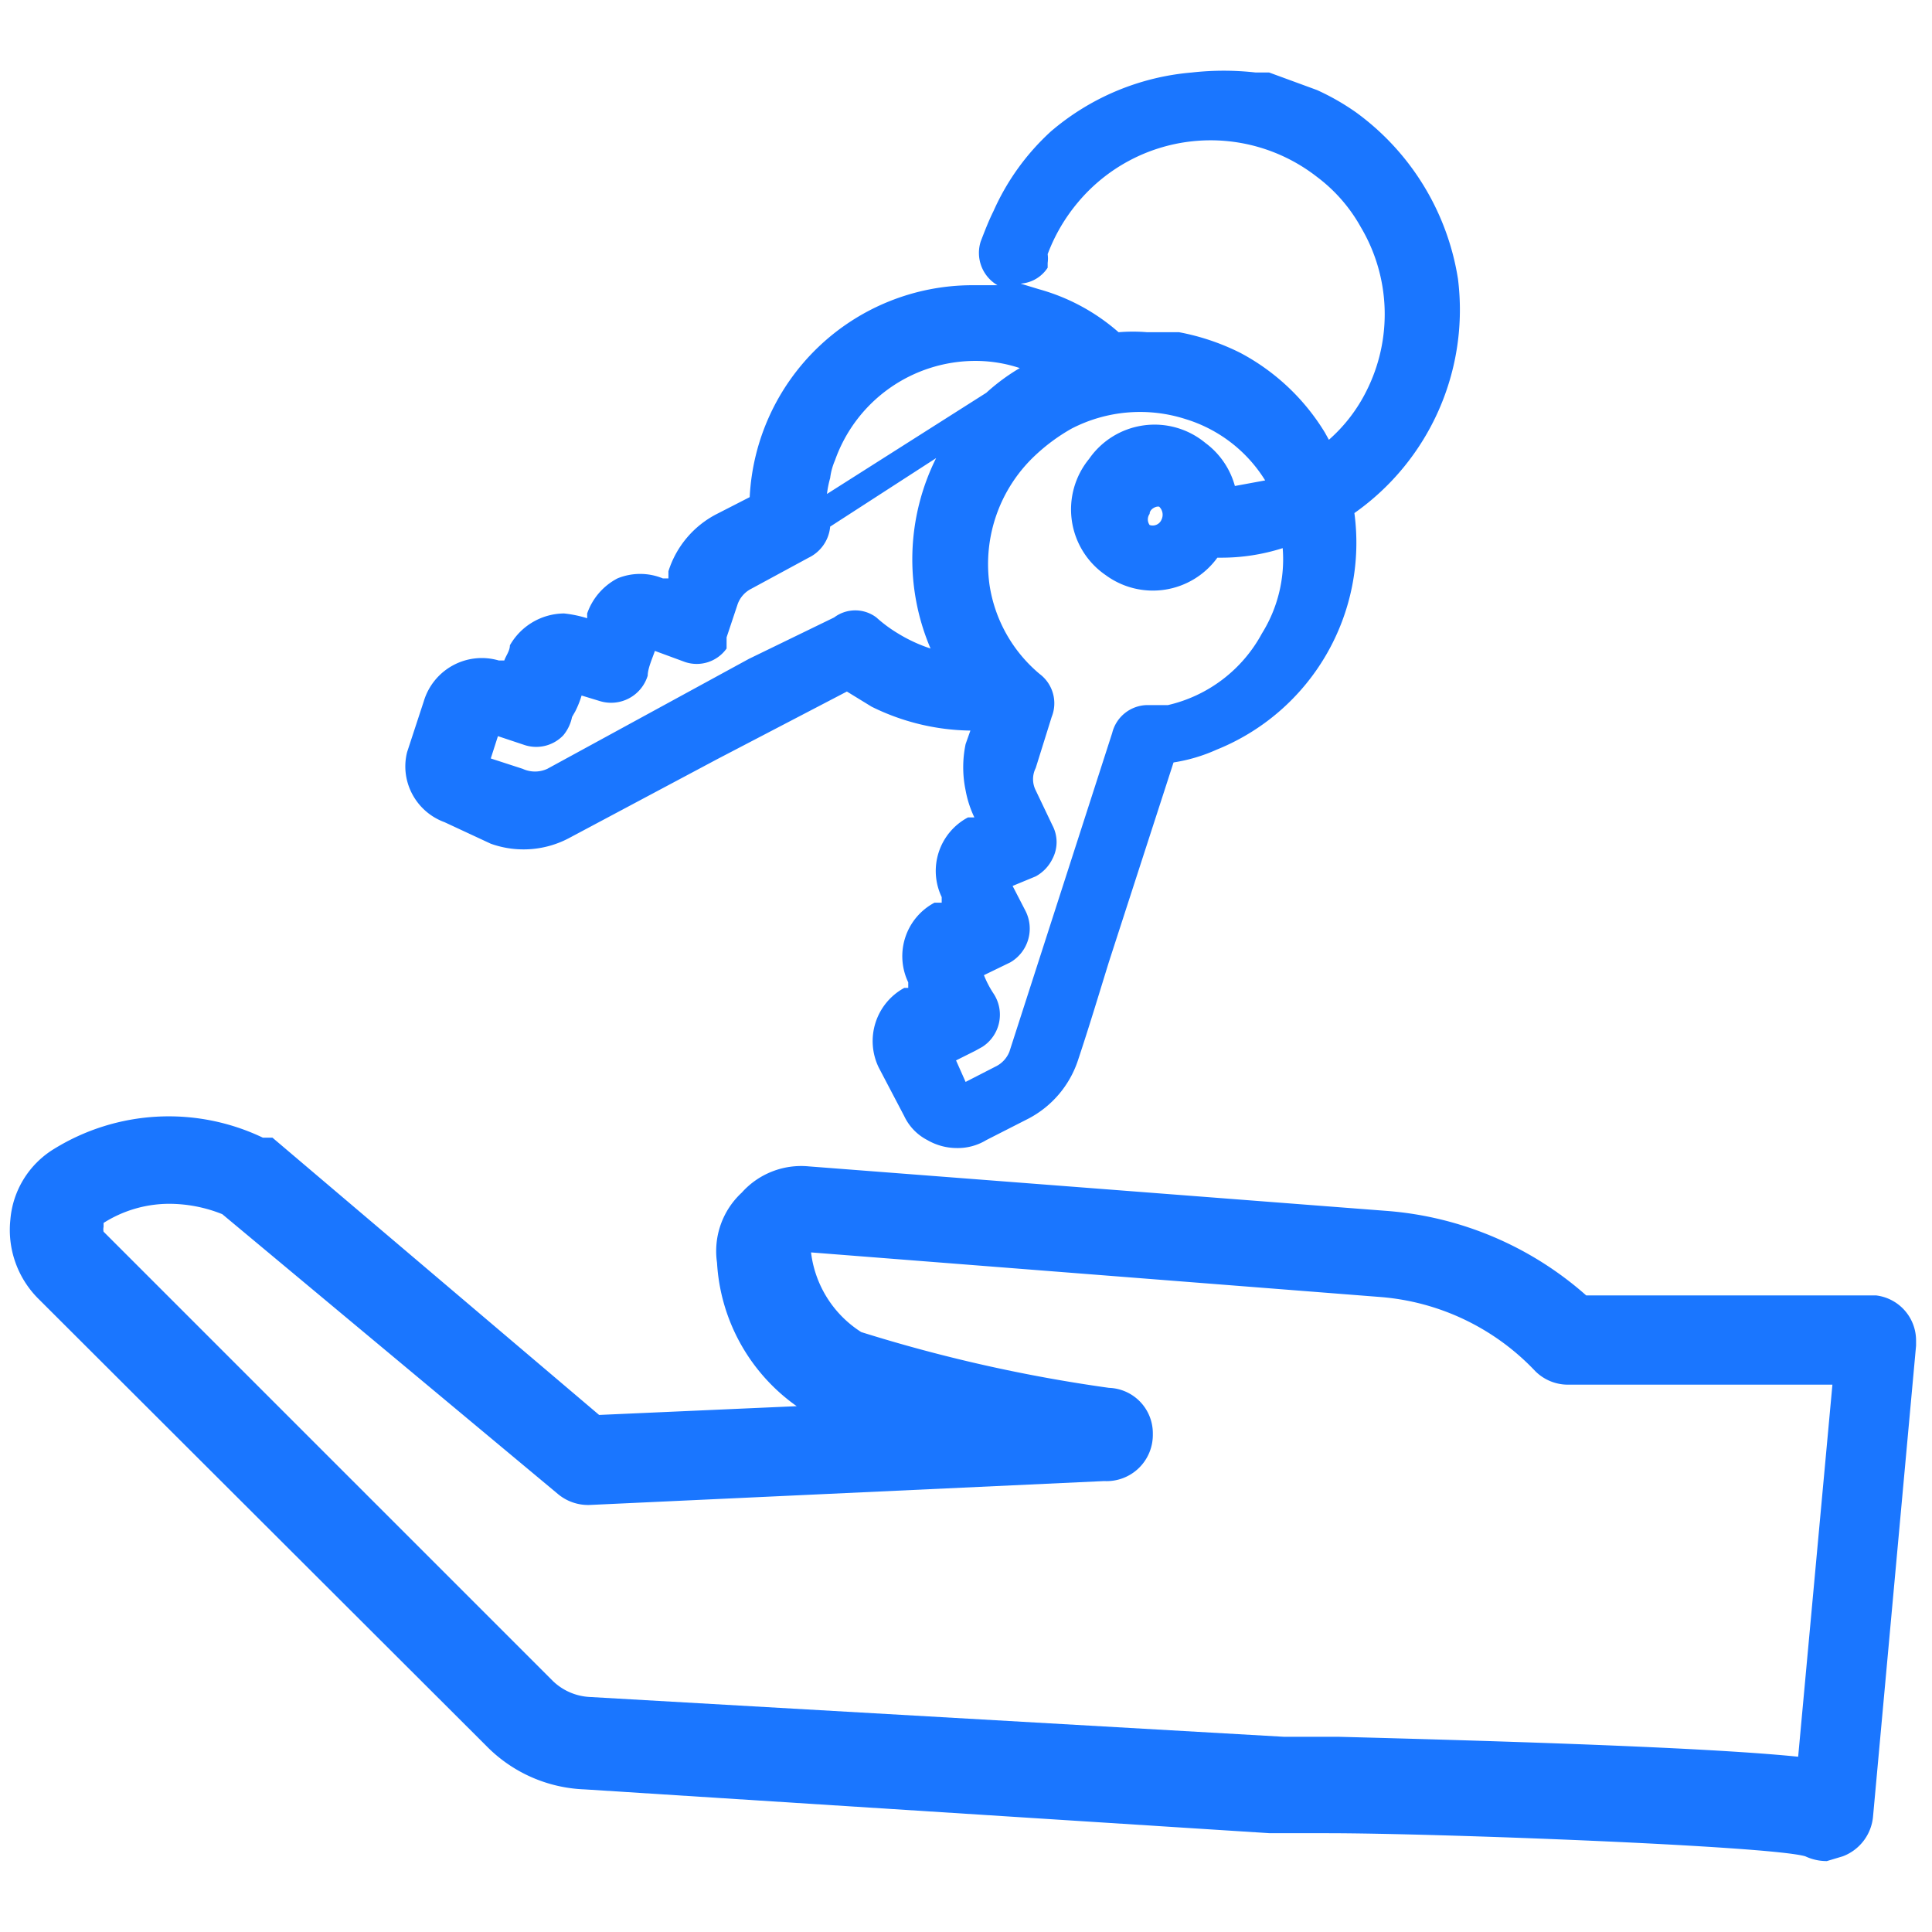 <svg id="Слой_1" data-name="Слой 1" xmlns="http://www.w3.org/2000/svg" width="24.25" height="24.25" viewBox="0 0 24.25 24.25"><defs><style>.cls-1{fill:#1a76ff;}</style></defs><title>3712-3812 правка</title><path class="cls-1" d="M23.55,16.26H19.91a4.27,4.27,0,0,0-2.49-1.06l-7.27-.56a1,1,0,0,0-.84.33,1,1,0,0,0-.31.88,2.37,2.37,0,0,0,1,1.8l-2.48.11-4.1-3.48,0,0H3.3a2.74,2.74,0,0,0-2.62.14,1.15,1.15,0,0,0-.55.89,1.22,1.22,0,0,0,.36,1L6.1,21.91a1.82,1.82,0,0,0,1.24.55l8.6.55h.72c1.38,0,5.56.16,6,.29a.63.63,0,0,0,.27.06h0l.2-.06a.59.59,0,0,0,.38-.5l.54-5.91v-.06A.57.57,0,0,0,23.55,16.26ZM14.47,18a.57.57,0,0,0-.55-.58h0a19.29,19.29,0,0,1-3.11-.7,1.38,1.38,0,0,1-.63-1l7.15.56a3,3,0,0,1,1.94.93.58.58,0,0,0,.41.17H23l-.43,4.67c-.88-.09-2.68-.17-5.76-.25h-.69L7.4,21.3a.72.72,0,0,1-.46-.2L1.3,15.46a.14.14,0,0,1,0-.06l0-.05a1.54,1.54,0,0,1,.81-.24h0a1.79,1.79,0,0,1,.68.13L7,18.75a.59.59,0,0,0,.4.14l6.46-.3A.58.58,0,0,0,14.47,18Z"/><path class="cls-1" d="M5.58,10.32l.58.27a1.22,1.22,0,0,0,1-.08L9,9.53l1.63-.85.31.19a2.87,2.87,0,0,0,1.24.3h0l-.06.17a1.42,1.42,0,0,0,0,.58,1.35,1.35,0,0,0,.11.34l-.08,0a.76.76,0,0,0-.33,1l0,.07-.09,0a.76.76,0,0,0-.33,1l0,.07-.05,0a.76.76,0,0,0-.32,1l.32.61a.65.65,0,0,0,.29.3.74.74,0,0,0,.37.1.69.69,0,0,0,.37-.1l.53-.27a1.28,1.28,0,0,0,.62-.73c.14-.42.26-.82.39-1.24l.81-2.5a2.09,2.09,0,0,0,.54-.16A2.8,2.8,0,0,0,17,6.44a3.12,3.12,0,0,0,1.3-2.94,3.2,3.2,0,0,0-1.28-2.09,3,3,0,0,0-.49-.28L15.93.91h-.17a3.57,3.57,0,0,0-.8,0,3.12,3.12,0,0,0-1.77.74,3,3,0,0,0-.72,1c-.06.12-.11.25-.16.38a.47.47,0,0,0,.21.55l-.32,0A2.8,2.8,0,0,0,9.41,6.24L9,6.45a1.22,1.22,0,0,0-.61.72v.09l-.07,0a.75.75,0,0,0-.57,0,.79.79,0,0,0-.38.44v.06a1.5,1.5,0,0,0-.29-.06.79.79,0,0,0-.68.4c0,.07-.05.13-.07.19h0l-.07,0a.76.76,0,0,0-.94.51l-.21.64a.73.73,0,0,0,0,.36A.75.75,0,0,0,5.58,10.32Zm6.75,2.82a.48.48,0,0,0,.14-.67,1.27,1.27,0,0,1-.12-.23l.33-.16a.49.49,0,0,0,.19-.65l-.16-.31L13,11a.5.5,0,0,0,.21-.22.45.45,0,0,0,0-.42L13,9.92a.31.31,0,0,1,0-.28L13.2,9a.46.46,0,0,0-.15-.54,1.81,1.81,0,0,1-.63-1.12A1.87,1.87,0,0,1,13,5.71a2.36,2.36,0,0,1,.45-.33,1.87,1.87,0,0,1,1.43-.12,1.79,1.79,0,0,1,1,.77l-.38.07a1,1,0,0,0-.37-.54,1,1,0,0,0-1.46.2,1,1,0,0,0,.21,1.46A1,1,0,0,0,15.28,7h.05a2.53,2.53,0,0,0,.77-.12,1.76,1.76,0,0,1-.26,1.07,1.8,1.8,0,0,1-1.18.9H14.4a.46.46,0,0,0-.44.35l-1.29,4a.35.35,0,0,1-.16.18l-.39.2L12,13.31l.24-.12Zm2.25-6.62a.12.12,0,0,1-.15.07l0,0a.12.12,0,0,1,0-.14c0-.06.08-.1.12-.09l0,0A.14.14,0,0,1,14.58,6.52ZM12.23,13ZM10.42,6a.79.79,0,0,1,.06-.22,1.87,1.87,0,0,1,1.76-1.25,1.77,1.77,0,0,1,.56.09,2.53,2.53,0,0,0-.42.31l-2,1.27A1.27,1.27,0,0,1,10.42,6Zm2.73-2.64,0-.06a.4.4,0,0,0,0-.11,2.22,2.22,0,0,1,.38-.65,2.17,2.17,0,0,1,3-.32,2,2,0,0,1,.55.63,2.14,2.14,0,0,1,.07,2.06,2,2,0,0,1-.47.61l-.05-.09a2.75,2.75,0,0,0-1.06-1,2.91,2.91,0,0,0-.77-.26l-.4,0a2.17,2.17,0,0,0-.36,0,2.54,2.54,0,0,0-1-.54l-.23-.07A.44.44,0,0,0,13.15,3.36ZM7.22,8.93a1.19,1.19,0,0,0,.08-.2l.23.07a.48.48,0,0,0,.6-.32c0-.09.06-.22.09-.31l.38.14a.46.46,0,0,0,.52-.17l0-.07V8l.14-.42a.35.35,0,0,1,.17-.19L10.15,7a.48.48,0,0,0,.27-.39v0l1.33-.86a2.85,2.85,0,0,0-.07,2.39,1.92,1.92,0,0,1-.41-.19A1.73,1.73,0,0,1,11,7.75a.44.44,0,0,0-.53,0L9.4,8.27,6.87,9.65a.37.37,0,0,1-.31,0l-.4-.13.09-.28.33.11a.47.47,0,0,0,.49-.12A.52.52,0,0,0,7.18,9ZM6.16,8.44Z"/></svg>